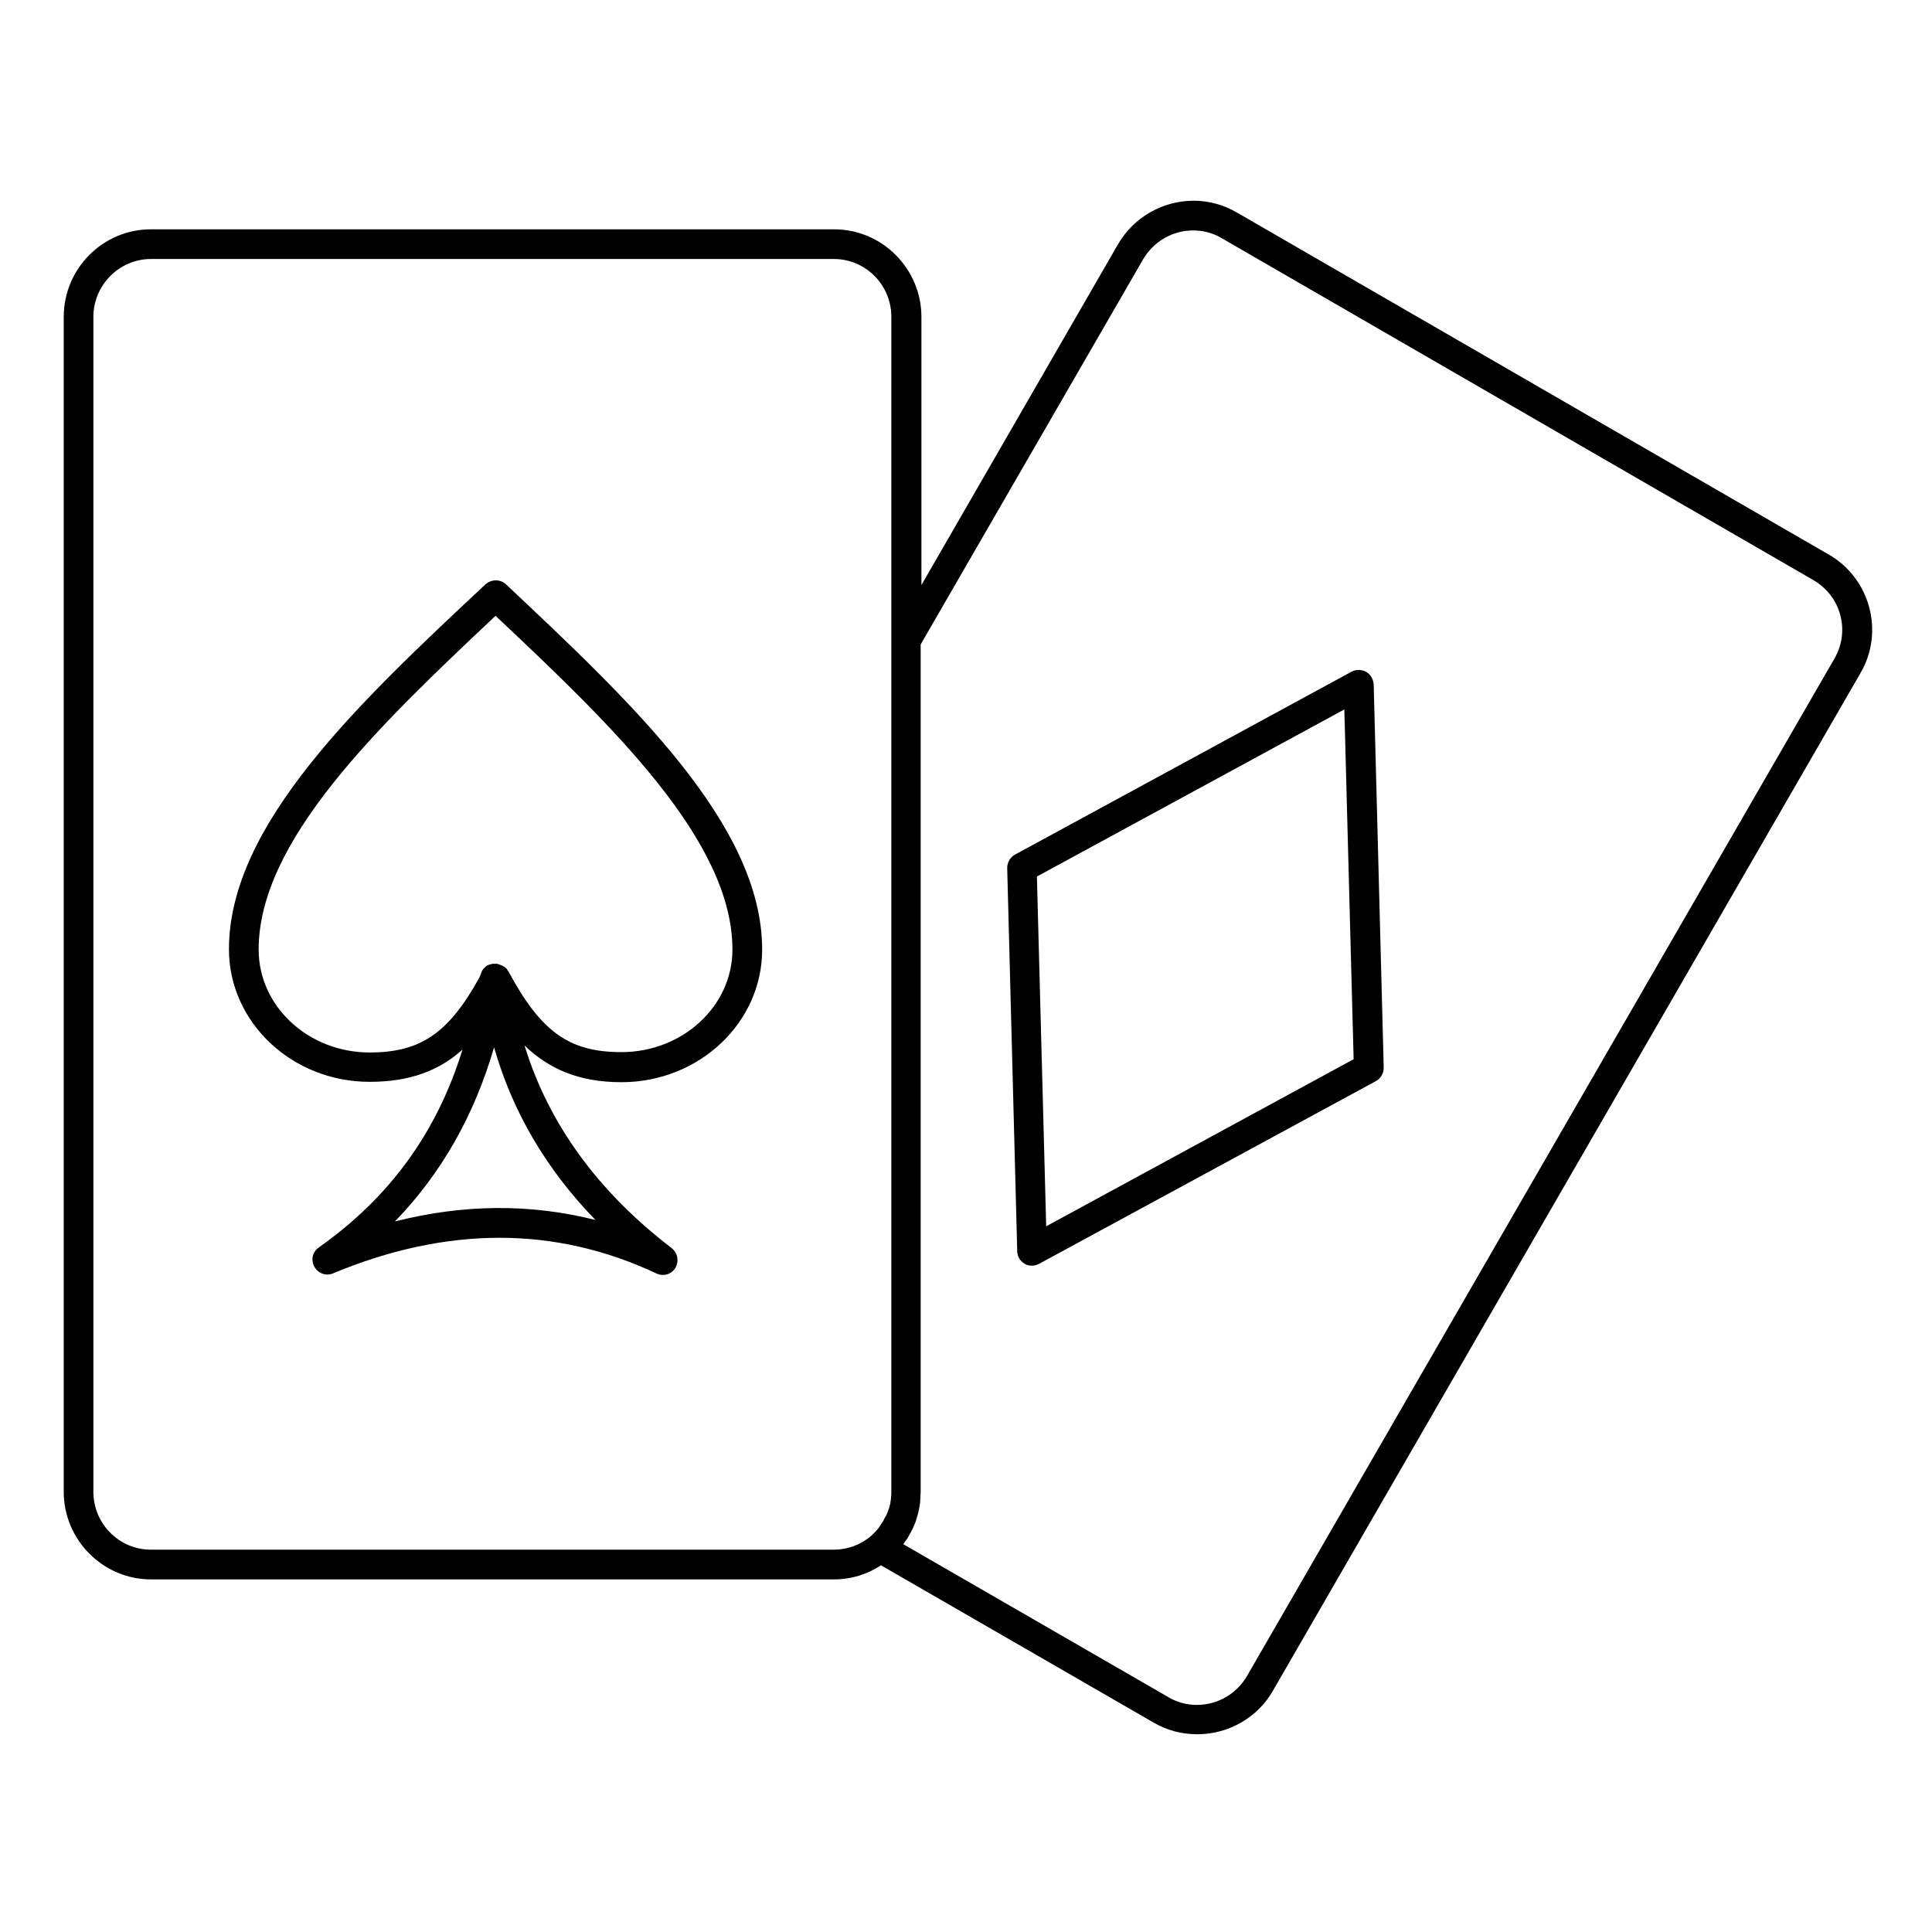 <?xml version="1.0" encoding="UTF-8"?>
<!-- Uploaded to: SVG Repo, www.svgrepo.com, Generator: SVG Repo Mixer Tools -->
<svg fill="#000000" width="800px" height="800px" version="1.1" viewBox="144 144 512 512" xmlns="http://www.w3.org/2000/svg">
 <g>
  <path d="m628.48 290.87-156.65-90.527c-3.543-2.066-7.477-3.148-11.512-3.148-8.266 0-15.941 4.43-20.074 11.609l-52.055 90.234v-71.043c0-12.793-10.43-23.223-23.125-23.223h-181.05c-12.793 0-23.125 10.43-23.125 23.223v311.34c0 12.793 10.43 23.223 23.125 23.223h180.96c4.625 0 8.953-1.379 12.496-3.738l72.324 41.723c3.543 2.066 7.477 3.051 11.512 3.051 8.266 0 16.039-4.43 20.074-11.609l155.67-269.62c6.398-10.93 2.559-25.195-8.559-31.496zm-248.27 22.832v0 225.63c0 0.59 0 1.082-0.098 1.672v0.195c-0.098 0.492-0.098 0.887-0.195 1.379 0 0.098-0.098 0.195-0.098 0.297-0.098 0.395-0.195 0.887-0.395 1.277 0 0.098-0.098 0.195-0.098 0.297-0.098 0.395-0.297 0.789-0.492 1.18 0 0.098-0.098 0.195-0.195 0.297-0.195 0.395-0.395 0.789-0.59 1.18-0.098 0.098-0.098 0.195-0.195 0.297-0.297 0.395-0.492 0.789-0.789 1.18 0 0.098-0.098 0.098-0.098 0.195-0.688 0.887-1.477 1.672-2.262 2.363 0 0-0.098 0.098-0.098 0.098-2.656 2.164-6.004 3.445-9.645 3.445l-180.96-0.004c-8.461 0-15.254-6.887-15.254-15.352v-311.34c0-8.461 6.887-15.352 15.254-15.352h180.96c8.461 0 15.254 6.887 15.254 15.352zm249.94 4.82-155.67 269.62c-2.754 4.723-7.773 7.676-13.285 7.676-2.656 0-5.312-0.688-7.578-2.066l-70.258-40.539c0.395-0.492 0.688-0.984 1.082-1.477 0.297-0.492 0.59-1.082 0.887-1.574 0.59-1.082 1.082-2.164 1.477-3.344v-0.098c0.395-1.18 0.688-2.363 0.887-3.543 0.098-0.59 0.195-1.18 0.195-1.77v-0.195c0-0.59 0.098-1.18 0.098-1.77v-224.66l58.941-102.04c2.754-4.723 7.773-7.676 13.285-7.676 2.656 0 5.312 0.688 7.578 2.066l156.65 90.527c7.481 4.234 9.938 13.582 5.707 20.863z"/>
  <path d="m506.07 322.07c-1.18-0.688-2.656-0.688-3.836-0.098l-89.25 48.508c-1.277 0.688-2.066 2.066-2.066 3.543l2.656 101.55c0 1.379 0.789 2.656 1.969 3.344 0.59 0.395 1.277 0.492 1.969 0.492 0.688 0 1.277-0.195 1.871-0.492l89.25-48.414c1.277-0.688 2.066-2.066 2.066-3.543l-2.656-101.55c-0.102-1.371-0.793-2.652-1.973-3.34zm-84.82 146.91-2.461-92.691 81.477-44.281 2.461 92.691z"/>
  <path d="m278.08 298.84c-1.477-1.379-3.836-1.379-5.41 0-33.457 31.293-67.996 63.664-67.996 96.727 0 19.387 16.727 35.129 37.293 35.129 10.824 0 18.5-3.051 24.602-8.562-6.789 22.043-19.387 39.262-38.082 52.449-1.672 1.18-2.164 3.344-1.18 5.117 0.688 1.277 2.066 2.066 3.445 2.066 0.492 0 0.984-0.098 1.477-0.297 15.055-6.297 29.914-9.445 44.184-9.445 14.168 0 28.141 3.148 41.523 9.445 0.59 0.297 1.18 0.395 1.77 0.395 2.164 0 3.836-1.77 3.836-3.938 0-1.379-0.688-2.559-1.77-3.344-19.484-14.957-32.473-32.965-38.77-53.531 6.297 6.102 14.27 9.742 25.684 9.742 20.566 0 37.293-15.742 37.293-35.129-0.004-33.062-34.543-65.434-67.898-96.824zm23.715 168.46c-17.219-4.328-34.832-4.231-53.137 0.395 12.301-12.695 21.059-28.141 26.273-46.148 4.82 16.922 13.773 32.273 26.863 45.754zm6.887-44.477c-13.875 0-21.352-5.41-29.914-21.352l-0.098-0.098c-0.098-0.098-0.098-0.195-0.195-0.297 0-0.098-0.098-0.098-0.098-0.195-0.098-0.098-0.098-0.195-0.195-0.195-0.098-0.098-0.098-0.098-0.195-0.195-0.098-0.098-0.098-0.098-0.195-0.195-0.098 0-0.098-0.098-0.195-0.098-0.098-0.098-0.195-0.098-0.297-0.195-0.098 0-0.098-0.098-0.195-0.098-0.098-0.098-0.195-0.098-0.297-0.098-0.098 0-0.098-0.098-0.195-0.098-0.098 0-0.195-0.098-0.297-0.098-0.098 0-0.098 0-0.195-0.098-0.098 0-0.195 0-0.297-0.098h-0.195-0.195-0.098-0.098-0.098-0.395-0.098c-0.098 0-0.297 0-0.395 0.098h-0.098c-0.098 0-0.297 0.098-0.395 0.098h-0.098c-0.098 0.098-0.297 0.098-0.395 0.195h-0.098c-0.098 0.098-0.297 0.195-0.395 0.297l-0.098 0.098c-0.098 0.098-0.195 0.195-0.297 0.297l-0.098 0.098c-0.098 0.098-0.195 0.195-0.297 0.297 0 0.098-0.098 0.098-0.098 0.195-0.098 0.098-0.098 0.195-0.195 0.297l-0.602 1.559c0 0.098-0.098 0.098-0.098 0.195-8.168 14.762-15.645 19.777-29.027 19.777-16.234 0-29.422-12.203-29.422-27.258 0-28.832 31.488-59.039 62.781-88.461 31.293 29.422 62.781 59.73 62.781 88.461-0.004 14.961-13.191 27.164-29.426 27.164z"/>
 </g>
</svg>